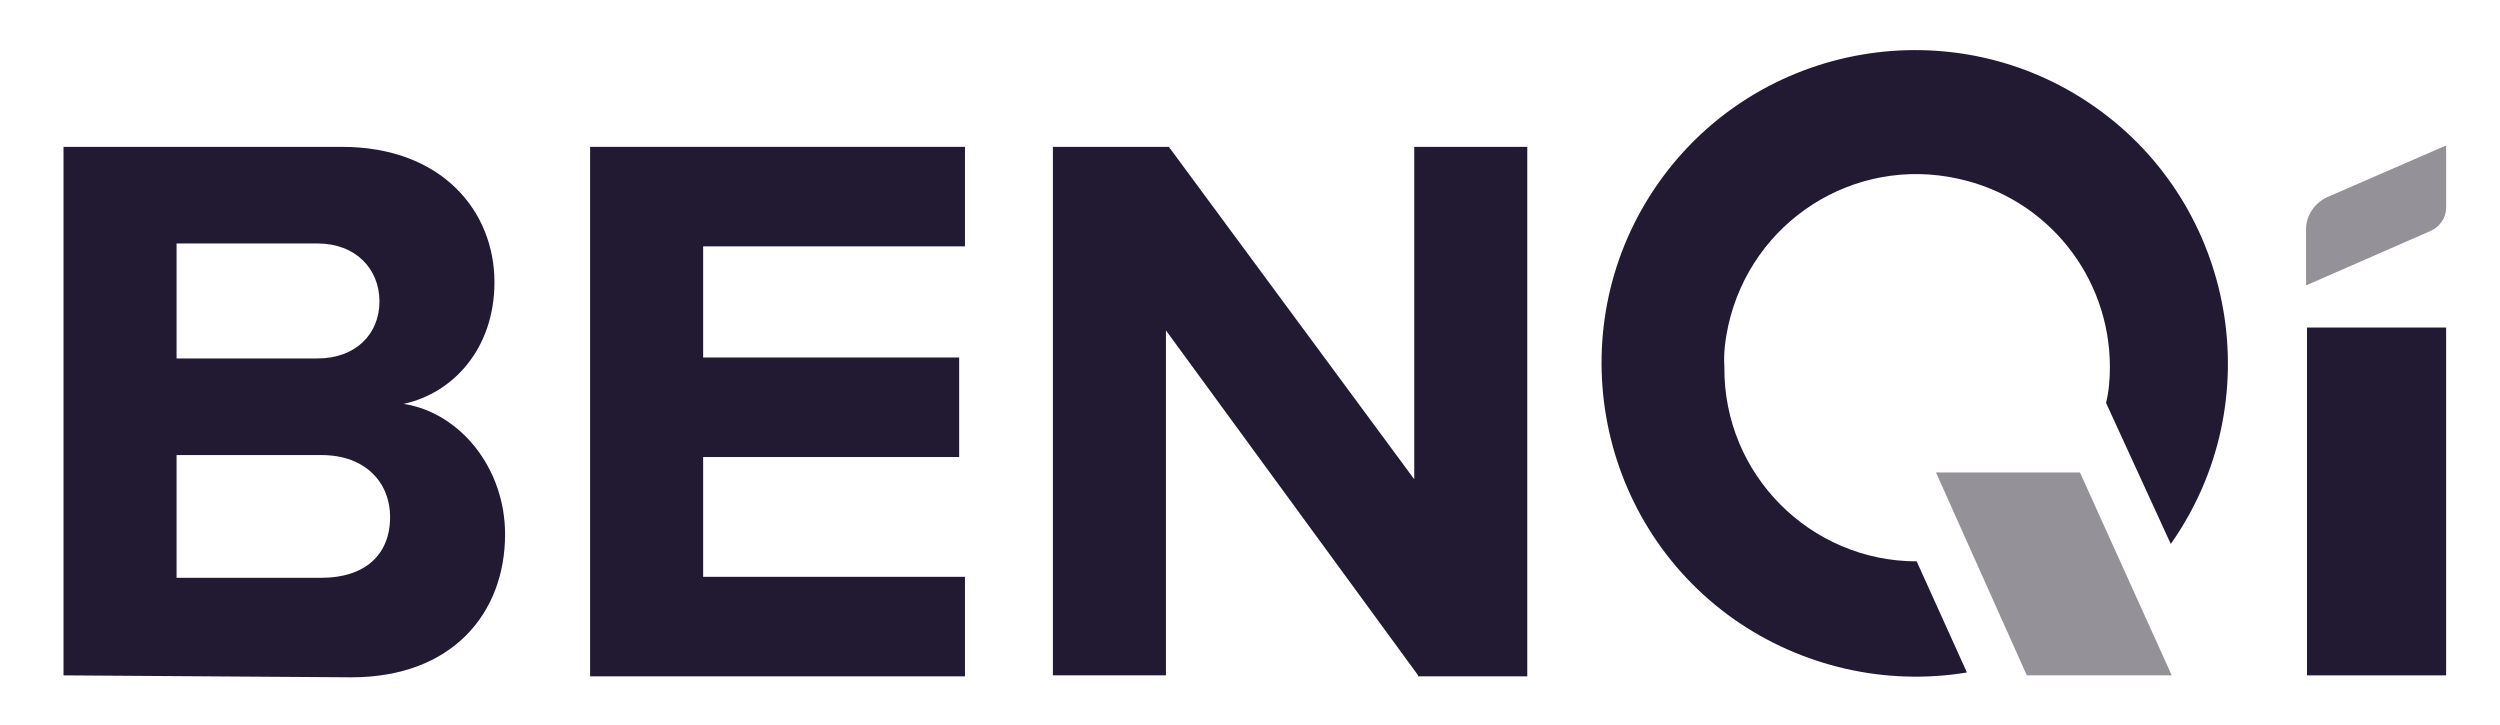 <svg width="69" height="20" viewBox="0 0 69 20" fill="none" xmlns="http://www.w3.org/2000/svg">
<path d="M1.753 18.64V4.053H9.433C12.207 4.053 13.647 5.84 13.647 7.787C13.647 9.627 12.5 10.854 11.14 11.147C12.687 11.387 13.94 12.907 13.94 14.747C13.94 16.933 12.473 18.694 9.7 18.694L1.753 18.64ZM10.473 8.32C10.473 7.413 9.807 6.72 8.767 6.72H4.873V9.893H8.767C9.807 9.893 10.473 9.227 10.473 8.32ZM10.767 14.267C10.767 13.334 10.1 12.56 8.873 12.56H4.873V15.947H8.873C10.047 15.947 10.767 15.334 10.767 14.267Z" fill="#221A33"/>
<path d="M16.287 18.64V4.053H26.633V6.8H19.407V9.867H26.473V12.614H19.407V15.92H26.633V18.667H16.287V18.64Z" fill="#221A33"/>
<path d="M39.14 18.64L32.18 9.12V18.64H29.06V4.053H32.26L39.033 13.227V4.053H42.153V18.667H39.14V18.64Z" fill="#221A33"/>
<path d="M67.513 9.04H63.673V18.64H67.513V9.04Z" fill="#221A33"/>
<path d="M63.673 7.866L67.087 6.373C67.327 6.266 67.513 6.026 67.513 5.733V4.026H67.487L64.233 5.44C63.887 5.6 63.647 5.946 63.647 6.32V7.866H63.673Z" fill="#949199"/>
<path d="M47.7 8.987C48.34 6.107 51.167 4.293 54.047 4.933C56.5 5.467 58.233 7.627 58.233 10.133C58.233 10.453 58.207 10.8 58.127 11.12L59.913 15.013C62.66 11.12 61.727 5.707 57.833 2.96C53.94 0.213 48.527 1.147 45.78 5.04C43.033 8.933 43.967 14.347 47.86 17.093C49.727 18.4 52.047 18.933 54.287 18.56L52.9 15.493C49.967 15.493 47.567 13.093 47.593 10.133C47.567 9.733 47.62 9.36 47.7 8.987Z" fill="#221A33"/>
<path d="M59.94 18.64H55.94L53.433 13.04H57.407L59.94 18.64Z" fill="#949199"/>
</svg>
